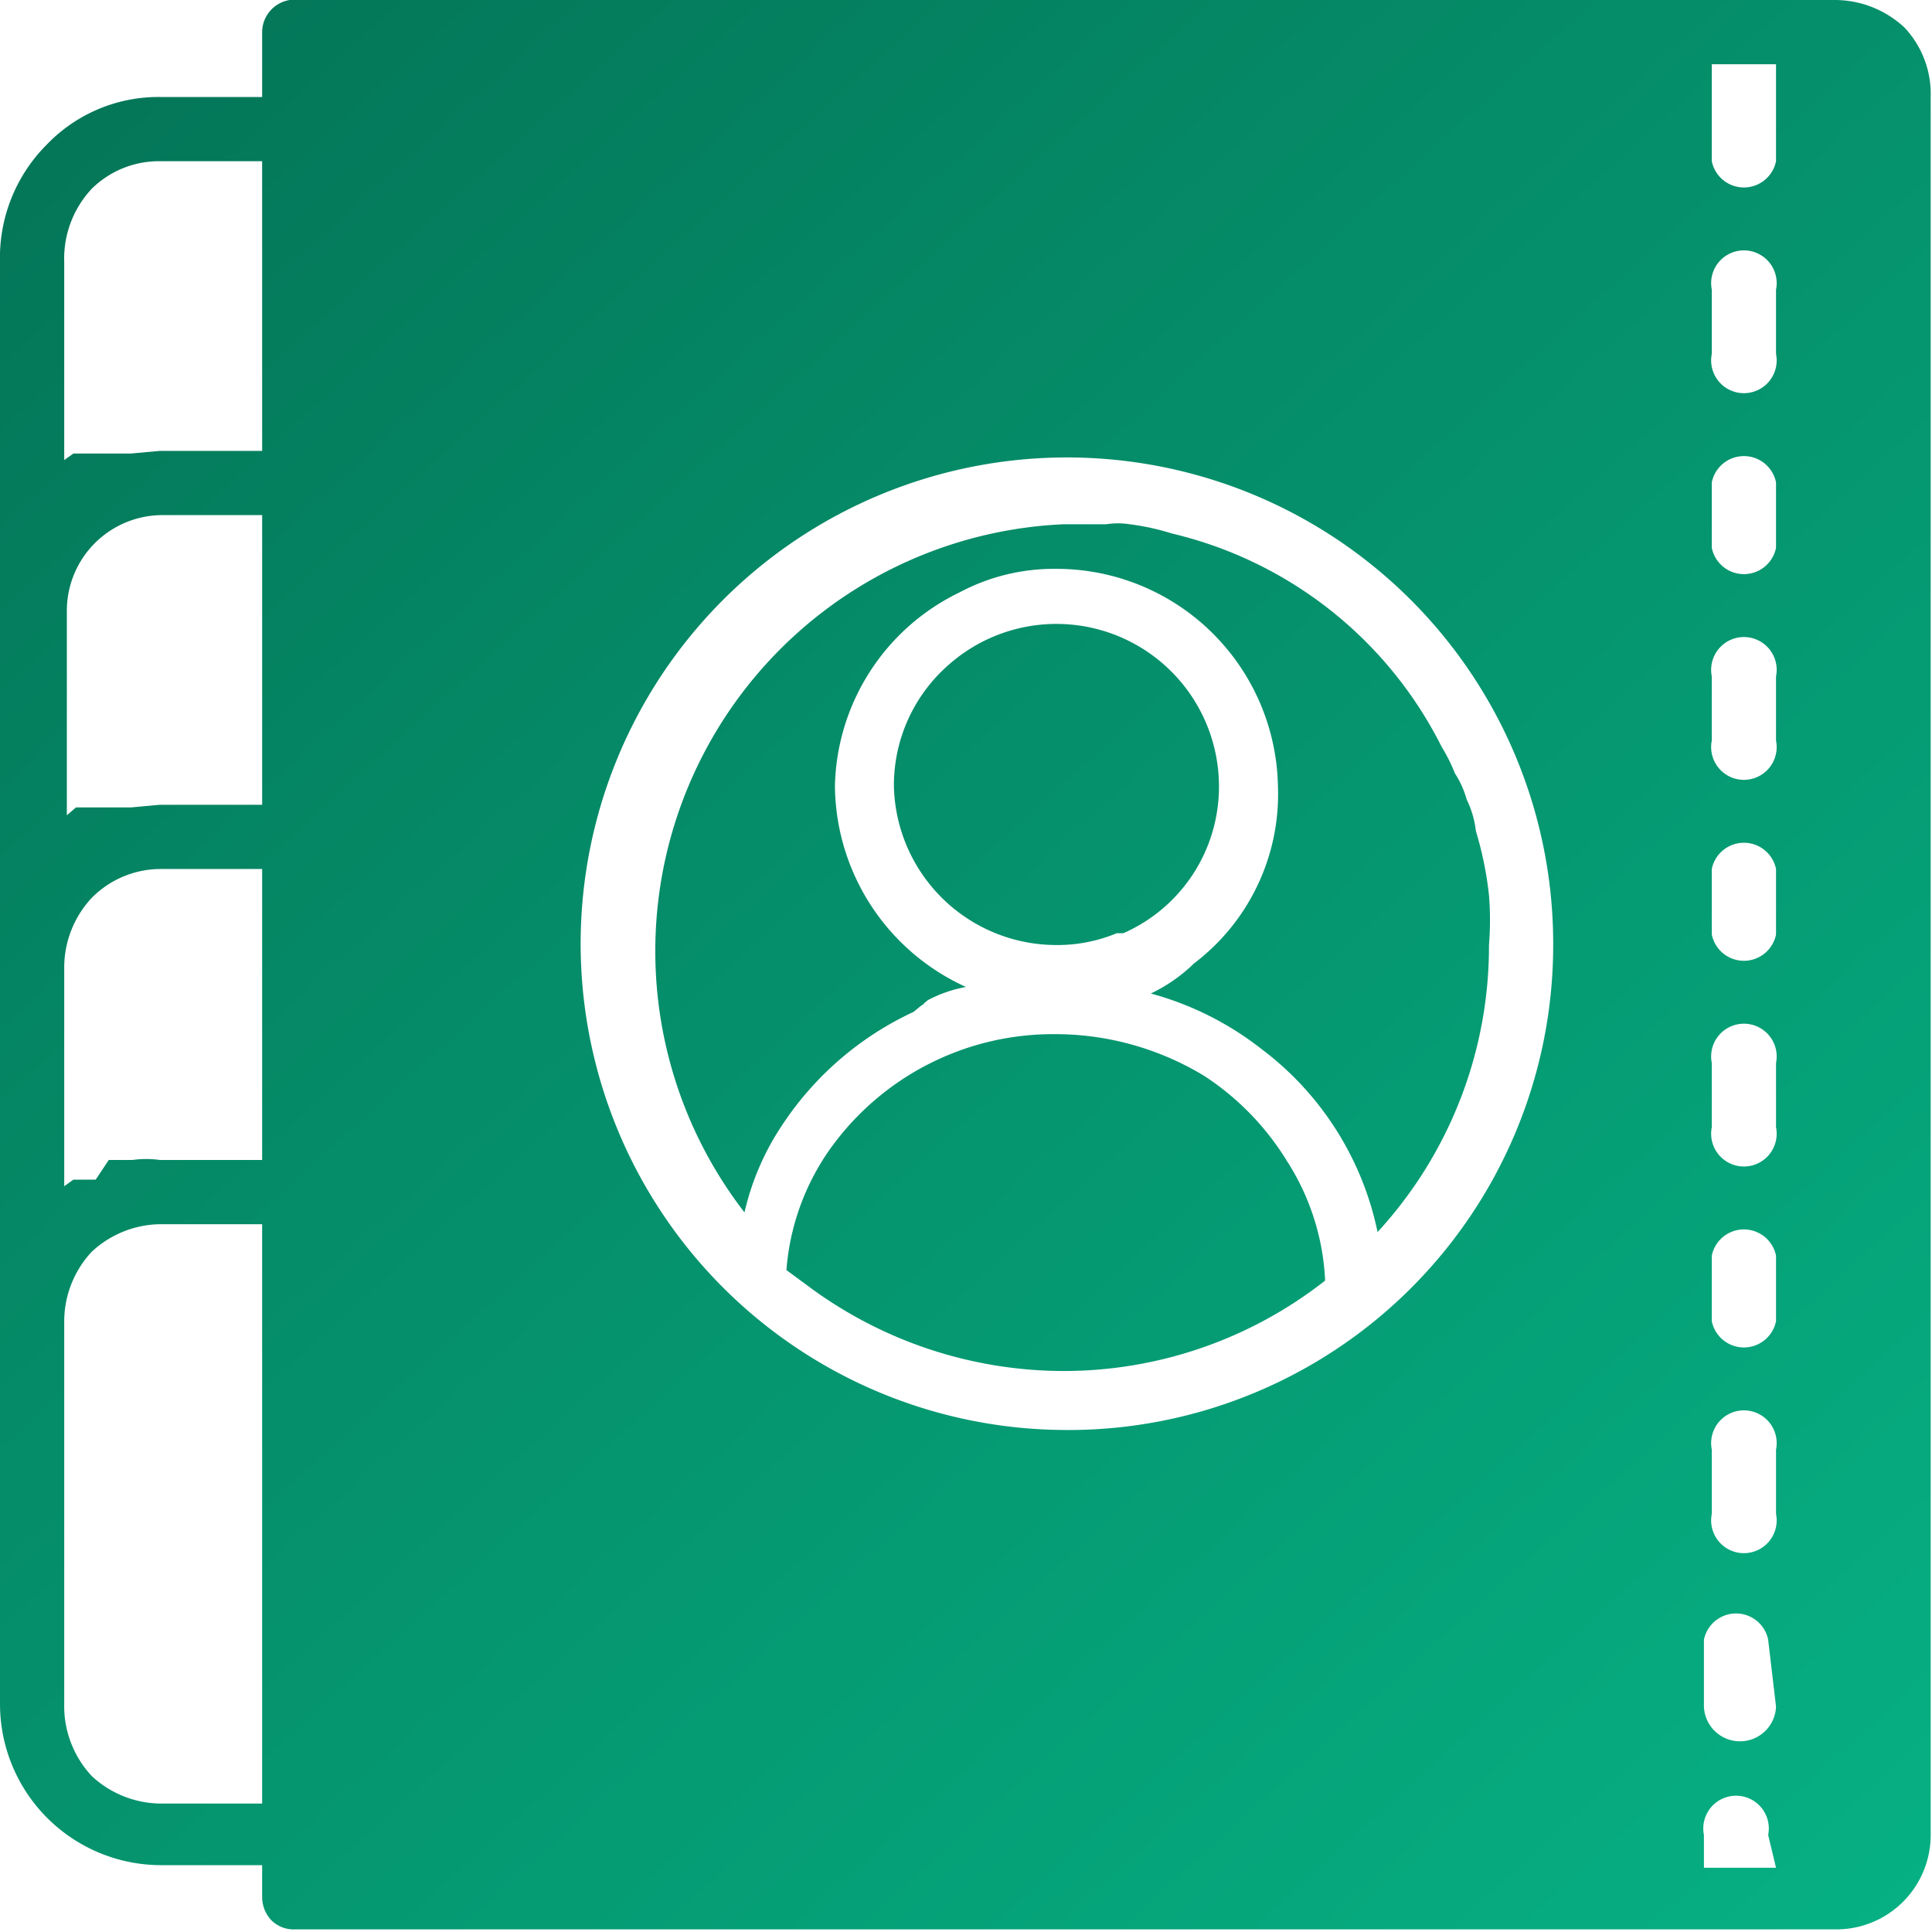 <svg xmlns="http://www.w3.org/2000/svg" xmlns:xlink="http://www.w3.org/1999/xlink" viewBox="0 0 14.74 14.74"><defs><style>.cls-1{fill:url(#linear-gradient);}</style><linearGradient id="linear-gradient" x1="1.19" y1="0.16" x2="14.82" y2="15.18" gradientUnits="userSpaceOnUse"><stop offset="0" stop-color="#047658"/><stop offset="1" stop-color="#06b284"/></linearGradient></defs><g id="Layer_2" data-name="Layer 2"><g id="Layer_1-2" data-name="Layer 1"><path class="cls-1" d="M10.11,9.77a3.23,3.23,0,0,1-2,.69,3.27,3.27,0,0,1-1.92-.63L6,9.69a1.84,1.84,0,0,1,.39-1,2.09,2.09,0,0,1,1.66-.8,2.19,2.19,0,0,1,1.14.32,2.06,2.06,0,0,1,.63.65A1.84,1.84,0,0,1,10.11,9.77Z"/><path class="cls-1" d="M7.05,7.66l-.15.07L7,7.64Z"/><path class="cls-1" d="M7,7.64l-.11.09.15-.07Zm0,0-.11.09.15-.07Zm0,0-.11.09.15-.07Zm0,0-.11.09.15-.07Zm0,0-.11.09.15-.07Zm0,0-.11.09.15-.07Zm0,0-.11.09.15-.07Zm0,0-.11.09.15-.07Zm0,0-.11.09.15-.07Zm0,0-.11.09.15-.07Zm0,0-.11.09.15-.07Zm0,0-.11.09.15-.07ZM14.53.21A.78.78,0,0,0,14,0H2.21A.25.25,0,0,0,2,.24v.5H1.22a1.18,1.18,0,0,0-.86.36A1.22,1.22,0,0,0,0,2V13a1.23,1.23,0,0,0,1.22,1.23H2v.25a.26.26,0,0,0,.07.17.24.24,0,0,0,.18.07H14a.72.72,0,0,0,.73-.73V.74A.74.74,0,0,0,14.53.21ZM2,13.76H1.22a.78.78,0,0,1-.52-.21A.78.78,0,0,1,.49,13V10.08A.78.78,0,0,1,.7,9.55a.78.78,0,0,1,.52-.21H2ZM2,8.85H1.22a.75.75,0,0,0-.21,0H.91l-.08,0L.73,9,.65,9,.56,9l-.07.05V7.37A.78.78,0,0,1,.7,6.85a.74.74,0,0,1,.52-.22H2ZM2,6.14H1.22L1,6.16l-.07,0h0l-.08,0-.1,0-.08,0-.09,0-.07.06V4.67a.73.73,0,0,1,.73-.74H2Zm0-2.7H1.22L1,3.46H.91l-.08,0-.1,0-.08,0-.09,0-.07.05V2A.78.78,0,0,1,.7,1.44a.73.73,0,0,1,.52-.21H2Zm6.15,7.47a3.71,3.71,0,1,1,3.7-3.7A3.7,3.7,0,0,1,8.11,10.91Zm5.4,3.34H13V14a.25.25,0,1,1,.49,0Zm0-1.23A.25.25,0,1,1,13,13v-.49a.25.25,0,0,1,.49,0Zm0-1.47a.25.25,0,1,1-.49,0v-.49a.25.25,0,1,1,.49,0Zm0-1.47a.25.25,0,0,1-.49,0v-.5a.25.25,0,0,1,.49,0Zm0-1.48a.25.25,0,1,1-.49,0V8.11a.25.25,0,1,1,.49,0Zm0-1.47a.25.25,0,0,1-.49,0v-.5a.25.25,0,0,1,.49,0Zm0-1.48a.25.25,0,1,1-.49,0V5.16a.25.25,0,1,1,.49,0Zm0-1.47a.25.25,0,0,1-.49,0v-.5a.25.25,0,0,1,.49,0Zm0-1.48a.25.25,0,1,1-.49,0V2.21a.25.25,0,1,1,.49,0Zm0-1.47a.25.25,0,0,1-.49,0V.49h.49ZM6.9,7.73l.15-.07,0,0ZM7,7.64l-.11.09.15-.07Zm0,0-.11.09.15-.07Zm0,0-.11.09.15-.07Zm0,0-.11.09.15-.07Zm0,0-.11.09.15-.07Zm0,0-.11.09.15-.07Zm0,0-.11.09.15-.07Zm0,0-.11.09.15-.07Zm0,0-.11.09.15-.07Zm0,0-.11.09.15-.07Z"/><path class="cls-1" d="M9.3,6a1.22,1.22,0,0,1-.73,1.12s0,0-.05,0a1.18,1.18,0,0,1-.46.09A1.24,1.24,0,0,1,6.82,6a1.22,1.22,0,0,1,.42-.93A1.24,1.24,0,0,1,9.3,6Z"/><path class="cls-1" d="M11.36,7.21a3.22,3.22,0,0,1-.85,2.19A2.34,2.34,0,0,0,9.62,8a2.37,2.37,0,0,0-.84-.42,1.23,1.23,0,0,0,.33-.23A1.62,1.62,0,0,0,9.75,6,1.69,1.69,0,0,0,8.06,4.34a1.53,1.53,0,0,0-.74.18A1.68,1.68,0,0,0,6.37,6a1.7,1.7,0,0,0,1,1.53,1,1,0,0,0-.29.1l0,0-.11.09,0,0a2.42,2.42,0,0,0-1,.86v0a2,2,0,0,0-.29.67A3.26,3.26,0,0,1,8.11,4l.33,0a.57.57,0,0,1,.18,0,1.83,1.83,0,0,1,.32.07A3.1,3.1,0,0,1,11,5.7a1.24,1.24,0,0,1,.1.2.72.72,0,0,1,.09.2.73.73,0,0,1,.07.24,2.66,2.66,0,0,1,.1.49A2.34,2.34,0,0,1,11.36,7.21Z"/></g></g></svg>